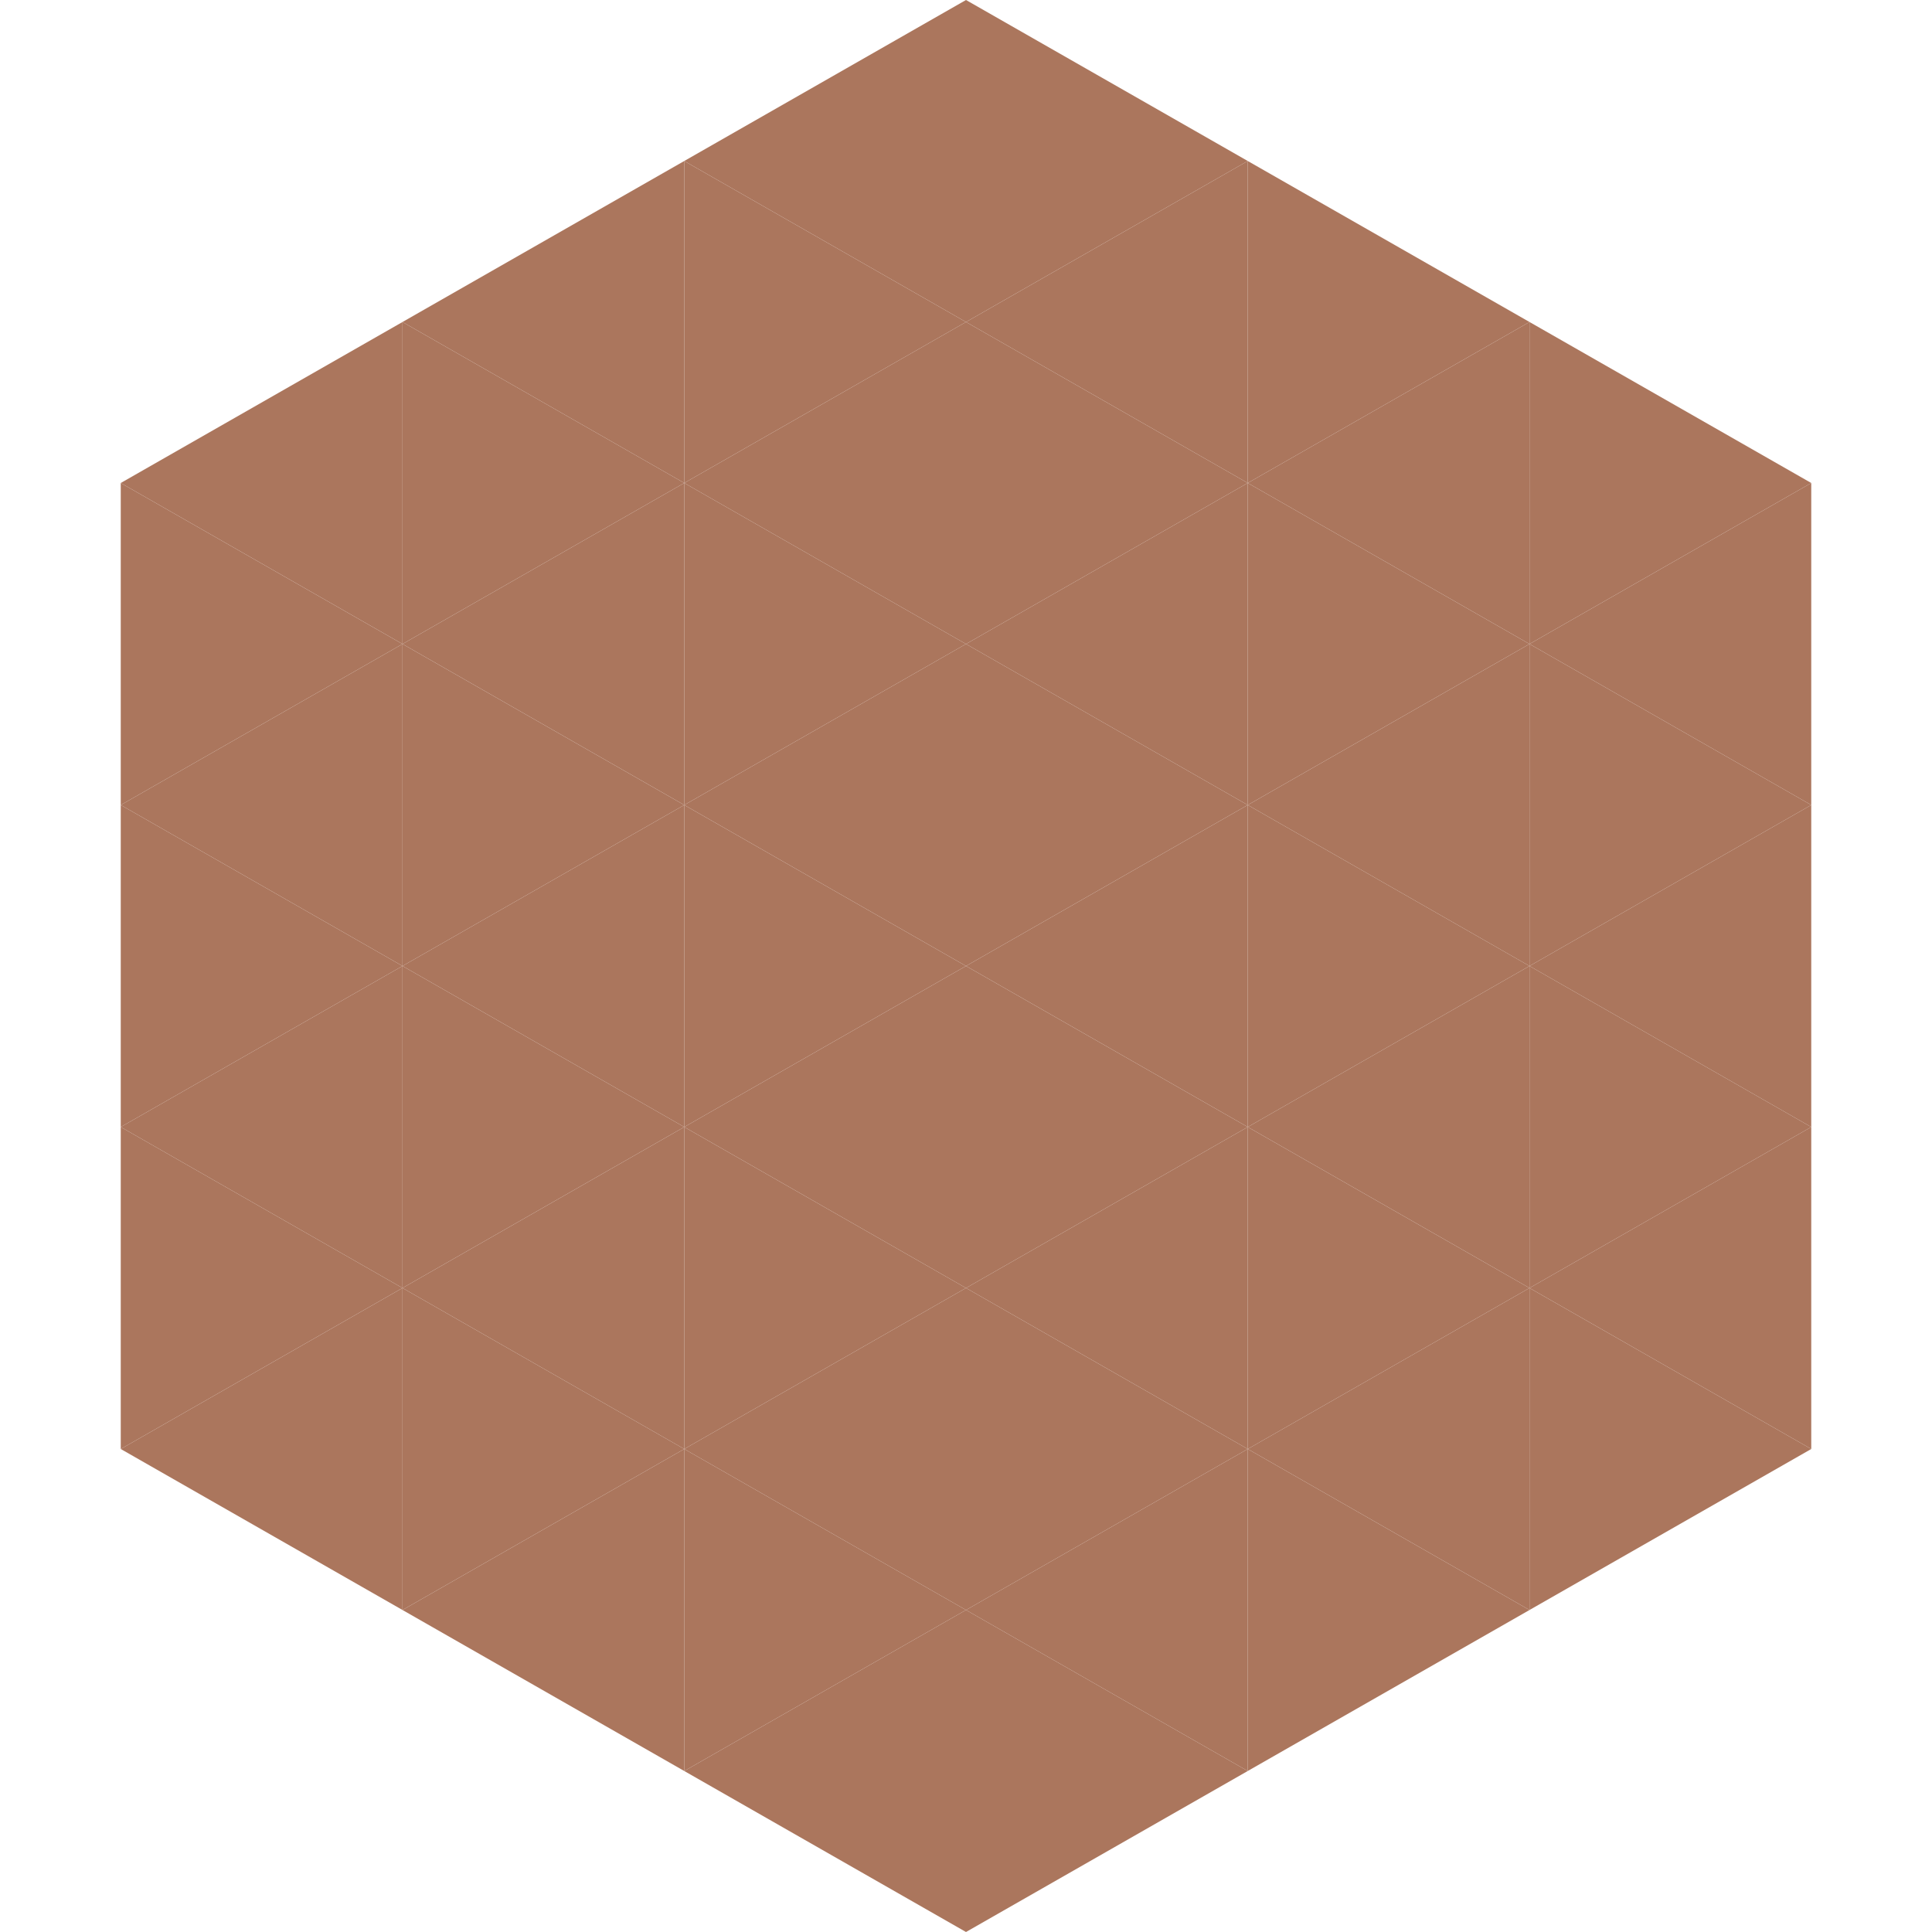 <?xml version="1.0"?>
<!-- Generated by SVGo -->
<svg width="240" height="240"
     xmlns="http://www.w3.org/2000/svg"
     xmlns:xlink="http://www.w3.org/1999/xlink">
<polygon points="50,40 15,60 50,80" style="fill:rgb(171,118,93)" />
<polygon points="190,40 225,60 190,80" style="fill:rgb(171,118,93)" />
<polygon points="15,60 50,80 15,100" style="fill:rgb(171,118,93)" />
<polygon points="225,60 190,80 225,100" style="fill:rgb(171,118,93)" />
<polygon points="50,80 15,100 50,120" style="fill:rgb(171,118,93)" />
<polygon points="190,80 225,100 190,120" style="fill:rgb(171,118,93)" />
<polygon points="15,100 50,120 15,140" style="fill:rgb(171,118,93)" />
<polygon points="225,100 190,120 225,140" style="fill:rgb(171,118,93)" />
<polygon points="50,120 15,140 50,160" style="fill:rgb(171,118,93)" />
<polygon points="190,120 225,140 190,160" style="fill:rgb(171,118,93)" />
<polygon points="15,140 50,160 15,180" style="fill:rgb(171,118,93)" />
<polygon points="225,140 190,160 225,180" style="fill:rgb(171,118,93)" />
<polygon points="50,160 15,180 50,200" style="fill:rgb(171,118,93)" />
<polygon points="190,160 225,180 190,200" style="fill:rgb(171,118,93)" />
<polygon points="15,180 50,200 15,220" style="fill:rgb(255,255,255); fill-opacity:0" />
<polygon points="225,180 190,200 225,220" style="fill:rgb(255,255,255); fill-opacity:0" />
<polygon points="50,0 85,20 50,40" style="fill:rgb(255,255,255); fill-opacity:0" />
<polygon points="190,0 155,20 190,40" style="fill:rgb(255,255,255); fill-opacity:0" />
<polygon points="85,20 50,40 85,60" style="fill:rgb(171,118,93)" />
<polygon points="155,20 190,40 155,60" style="fill:rgb(171,118,93)" />
<polygon points="50,40 85,60 50,80" style="fill:rgb(171,118,93)" />
<polygon points="190,40 155,60 190,80" style="fill:rgb(171,118,93)" />
<polygon points="85,60 50,80 85,100" style="fill:rgb(171,118,93)" />
<polygon points="155,60 190,80 155,100" style="fill:rgb(171,118,93)" />
<polygon points="50,80 85,100 50,120" style="fill:rgb(171,118,93)" />
<polygon points="190,80 155,100 190,120" style="fill:rgb(171,118,93)" />
<polygon points="85,100 50,120 85,140" style="fill:rgb(171,118,93)" />
<polygon points="155,100 190,120 155,140" style="fill:rgb(171,118,93)" />
<polygon points="50,120 85,140 50,160" style="fill:rgb(171,118,93)" />
<polygon points="190,120 155,140 190,160" style="fill:rgb(171,118,93)" />
<polygon points="85,140 50,160 85,180" style="fill:rgb(171,118,93)" />
<polygon points="155,140 190,160 155,180" style="fill:rgb(171,118,93)" />
<polygon points="50,160 85,180 50,200" style="fill:rgb(171,118,93)" />
<polygon points="190,160 155,180 190,200" style="fill:rgb(171,118,93)" />
<polygon points="85,180 50,200 85,220" style="fill:rgb(171,118,93)" />
<polygon points="155,180 190,200 155,220" style="fill:rgb(171,118,93)" />
<polygon points="120,0 85,20 120,40" style="fill:rgb(171,118,93)" />
<polygon points="120,0 155,20 120,40" style="fill:rgb(171,118,93)" />
<polygon points="85,20 120,40 85,60" style="fill:rgb(171,118,93)" />
<polygon points="155,20 120,40 155,60" style="fill:rgb(171,118,93)" />
<polygon points="120,40 85,60 120,80" style="fill:rgb(171,118,93)" />
<polygon points="120,40 155,60 120,80" style="fill:rgb(171,118,93)" />
<polygon points="85,60 120,80 85,100" style="fill:rgb(171,118,93)" />
<polygon points="155,60 120,80 155,100" style="fill:rgb(171,118,93)" />
<polygon points="120,80 85,100 120,120" style="fill:rgb(171,118,93)" />
<polygon points="120,80 155,100 120,120" style="fill:rgb(171,118,93)" />
<polygon points="85,100 120,120 85,140" style="fill:rgb(171,118,93)" />
<polygon points="155,100 120,120 155,140" style="fill:rgb(171,118,93)" />
<polygon points="120,120 85,140 120,160" style="fill:rgb(171,118,93)" />
<polygon points="120,120 155,140 120,160" style="fill:rgb(171,118,93)" />
<polygon points="85,140 120,160 85,180" style="fill:rgb(171,118,93)" />
<polygon points="155,140 120,160 155,180" style="fill:rgb(171,118,93)" />
<polygon points="120,160 85,180 120,200" style="fill:rgb(171,118,93)" />
<polygon points="120,160 155,180 120,200" style="fill:rgb(171,118,93)" />
<polygon points="85,180 120,200 85,220" style="fill:rgb(171,118,93)" />
<polygon points="155,180 120,200 155,220" style="fill:rgb(171,118,93)" />
<polygon points="120,200 85,220 120,240" style="fill:rgb(171,118,93)" />
<polygon points="120,200 155,220 120,240" style="fill:rgb(171,118,93)" />
<polygon points="85,220 120,240 85,260" style="fill:rgb(255,255,255); fill-opacity:0" />
<polygon points="155,220 120,240 155,260" style="fill:rgb(255,255,255); fill-opacity:0" />
</svg>
